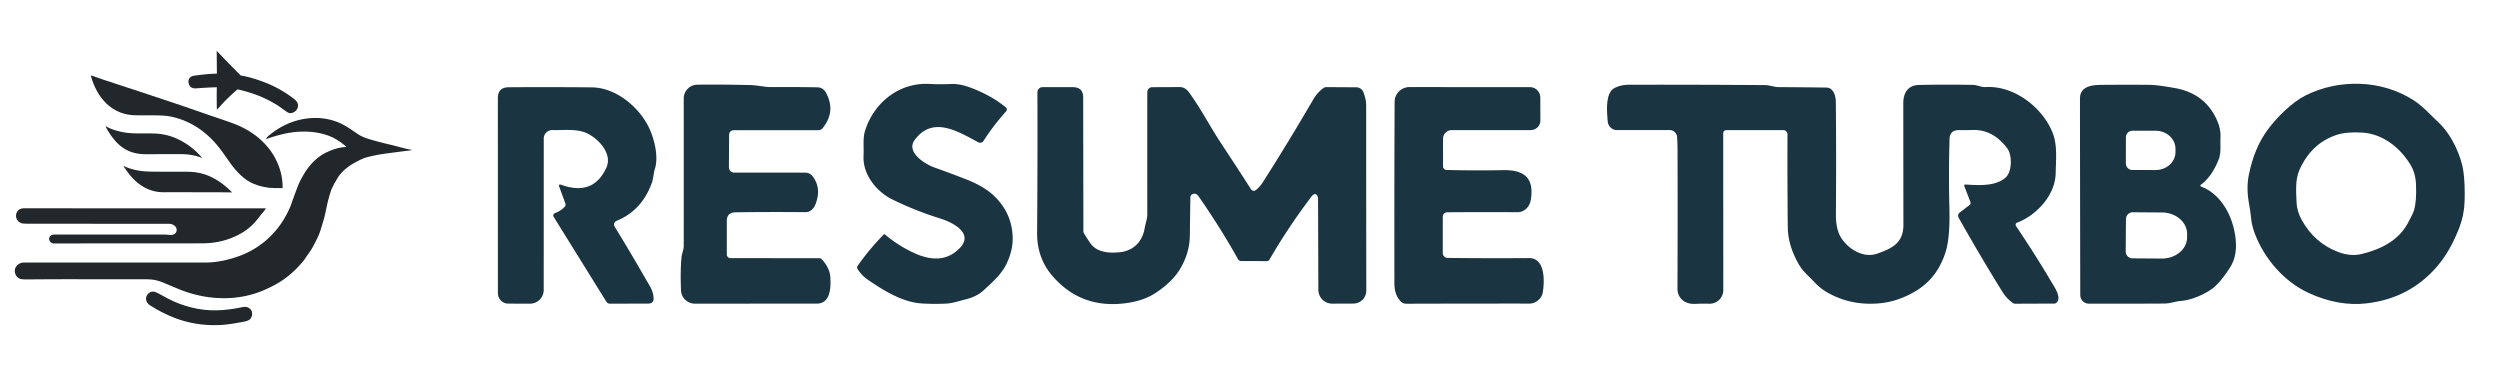 <?xml version="1.0" encoding="UTF-8" standalone="no"?>
<svg
   xmlns:dc="http://purl.org/dc/elements/1.1/"
   xmlns:cc="http://creativecommons.org/ns#"
   xmlns:rdf="http://www.w3.org/1999/02/22-rdf-syntax-ns#"
   xmlns:svg="http://www.w3.org/2000/svg"
   xmlns="http://www.w3.org/2000/svg"
   xmlns:sodipodi="http://sodipodi.sourceforge.net/DTD/sodipodi-0.dtd"
   xmlns:inkscape="http://www.inkscape.org/namespaces/inkscape"
   width="200mm"
   height="30mm"
   viewBox="0 0 200 30"
   version="1.1"
   id="svg214"
   inkscape:version="1.0.2-2 (e86c870879, 2021-01-15)"
   sodipodi:docname="logo2.svg">
  <defs
     id="defs208" />
  <sodipodi:namedview
     id="base"
     pagecolor="#ffffff"
     bordercolor="#666666"
     borderopacity="1.0"
     inkscape:pageopacity="0.0"
     inkscape:pageshadow="2"
     inkscape:zoom="1.4"
     inkscape:cx="426.96437"
     inkscape:cy="175.34696"
     inkscape:document-units="mm"
     inkscape:current-layer="layer1"
     inkscape:document-rotation="0"
     showgrid="false"
     inkscape:window-width="2458"
     inkscape:window-height="1198"
     inkscape:window-x="777"
     inkscape:window-y="92"
     inkscape:window-maximized="0" />
  <g
     inkscape:label="Calque 1"
     inkscape:groupmode="layer"
     id="layer1">
    <path
       fill="#1b3441"
       d="m 73.711,24.274 c -1.498,-0.098 -3,-1.012 -4.286,-1.898 q -0.505,-0.35 -0.819,-0.855 -0.081,-0.131 0.007,-0.257 0.948,-1.348 2.088,-2.507 a 0.069,0.067 41.2 0 1 0.093,-0.004 q 1.141,0.967 2.474,1.548 2.193,0.952 3.541,-0.486 c 1.126,-1.203 -0.693,-2.057 -1.586,-2.334 Q 73.244,16.867 71.394,15.96 C 70.118,15.336 69.003,13.957 69.084,12.462 69.122,11.79 69.008,11.066 69.213,10.431 69.944,8.166 71.963,6.578 74.38,6.716 q 0.8,0.045 1.681,0.003 0.693,-0.031 1.505,0.264 1.688,0.614 2.898,1.605 a 0.224,0.221 41.1 0 1 0.024,0.321 q -1.014,1.126 -1.812,2.369 a 0.312,0.312 0 0 1 -0.41,0.107 c -1.622,-0.867 -3.646,-2.15 -5.093,-0.186 -0.717,0.972 0.824,1.934 1.579,2.2 q 1.222,0.433 2.557,0.955 1.481,0.576 2.3,1.398 1.369,1.367 1.407,3.281 0.019,0.991 -0.493,2.074 c -0.393,0.831 -1.16,1.491 -1.819,2.105 q -0.569,0.526 -1.448,0.736 c -0.536,0.129 -1.055,0.321 -1.61,0.343 q -1.024,0.043 -1.936,-0.017 z"
       id="path72"
       style="stroke-width:0.238" />
    <path
       fill="#1b3441"
       d="m 184.689,23.434 c -1.984,-0.912 -3.558,-2.765 -4.308,-4.76 q -0.236,-0.629 -0.288,-1.172 -0.055,-0.586 -0.167,-1.188 -0.233,-1.238 -0.024,-2.3 0.436,-2.21 1.555,-3.693 c 0.714,-0.948 1.884,-2.134 2.993,-2.688 2.686,-1.345 6.106,-1.26 8.656,0.4 0.764,0.495 1.322,1.153 1.981,1.767 1.062,0.988 1.834,2.729 1.993,3.965 q 0.129,0.976 0.088,2.331 -0.033,1.095 -0.412,2.086 -0.71,1.853 -1.731,3.065 -2.2,2.612 -5.689,3.022 -2.26,0.264 -4.648,-0.833 z m 8.439,-6.634 q 0.21,-0.738 0.152,-2.062 -0.038,-0.895 -0.448,-1.567 c -0.841,-1.386 -2.229,-2.469 -3.862,-2.565 q -1.262,-0.074 -2.048,0.188 -2.034,0.674 -2.979,2.831 c -0.338,0.772 -0.25,1.719 -0.219,2.555 q 0.024,0.712 0.412,1.412 1.029,1.86 2.938,2.574 0.988,0.369 1.879,0.15 c 1.584,-0.391 2.929,-1.103 3.665,-2.446 q 0.426,-0.779 0.51,-1.072 z"
       id="path74"
       style="stroke-width:0.238" />
    <path
       fill="#1b3441"
       d="m 58.145,20.352 a 0.3,0.3 0 0 0 0.3,0.3 l 7.089,0.003 q 0.126,0 0.212,0.093 0.638,0.691 0.683,1.443 c 0.043,0.757 0.038,2.098 -1.091,2.098 q -4.703,0 -9.744,0.005 a 1.114,1.114 0 0 1 -1.114,-1.069 q -0.062,-1.503 0.038,-2.629 c 0.029,-0.326 0.181,-0.598 0.181,-0.943 q 0.004,-5.905 0,-11.78 a 1.098,1.098 0 0 1 1.083,-1.098 q 1.912,-0.026 4.255,0.031 c 0.572,0.014 1.103,0.164 1.693,0.162 q 1.95,-0.012 3.639,0.017 0.483,0.007 0.717,0.443 0.8,1.488 -0.271,2.822 -0.133,0.164 -0.345,0.164 h -6.722 q -0.417,0 -0.419,0.419 l -0.017,2.55 a 0.421,0.421 0 0 0 0.421,0.424 q 2.881,0.003 5.682,0.004 0.367,0 0.591,0.288 0.731,0.943 0.245,2.21 c -0.133,0.348 -0.4,0.667 -0.802,0.664 q -2.9,-0.026 -5.601,0.012 -0.705,0.01 -0.705,0.693 z"
       id="path76"
       style="stroke-width:0.238" />
    <path
       fill="#1b3441"
       d="m 157.633,16.159 -0.493,-1.281 a 0.086,0.086 0 0 1 0.086,-0.117 c 0.924,0.052 2.453,0.195 3.258,-0.595 0.483,-0.476 0.498,-1.767 0.1,-2.293 -0.722,-0.96 -1.61,-1.505 -2.772,-1.474 q -0.545,0.017 -1.107,0.012 -0.719,-0.005 -0.741,0.712 -0.083,2.712 -0.012,5.532 0.062,2.36 -0.312,3.529 -0.664,2.079 -2.388,3.105 -1.403,0.836 -2.865,0.974 -2.384,0.224 -4.317,-0.936 -0.491,-0.295 -0.941,-0.779 c -0.419,-0.448 -0.891,-0.826 -1.205,-1.367 q -0.886,-1.526 -0.902,-3 -0.038,-3.505 -0.024,-7.441 a 0.326,0.329 0 0 0 -0.326,-0.329 h -4.57 a 0.243,0.243 0 0 0 -0.245,0.243 l 0.007,12.552 a 1.088,1.091 0.8 0 1 -1.119,1.091 q -0.507,-0.014 -1.153,0.014 c -0.783,0.033 -1.398,-0.436 -1.395,-1.231 q 0.024,-5.193 0.007,-11.066 -0.003,-0.562 -0.036,-1.05 A 0.602,0.602 0 0 0 133.568,10.404 l -4.208,0.003 a 0.743,0.743 0 0 1 -0.741,-0.683 c -0.057,-0.695 -0.229,-2.269 0.531,-2.674 q 0.502,-0.269 1.179,-0.271 5.251,-0.012 10.882,0.029 c 0.364,0.003 0.714,0.16 1.103,0.162 q 2.038,0.01 3.8,0.036 c 0.572,0.007 0.748,0.695 0.752,1.136 q 0.043,4.258 0.007,8.989 -0.007,1.148 0.357,1.786 c 0.548,0.964 1.819,1.786 2.974,1.367 1.191,-0.433 2.072,-0.85 2.069,-2.312 q -0.007,-4.798 -0.01,-9.708 c 0,-0.805 0.348,-1.448 1.257,-1.467 q 2.229,-0.048 4.32,-0.005 c 0.343,0.007 0.662,0.195 1.012,0.174 2.246,-0.14 4.565,1.607 5.374,3.7 0.376,0.969 0.248,2.162 0.229,3.198 -0.036,1.776 -1.562,3.372 -3.088,3.95 a 0.181,0.181 0 0 0 -0.086,0.271 q 1.505,2.226 2.843,4.489 c 0.233,0.393 0.838,1.248 0.391,1.645 a 0.252,0.26 24.5 0 1 -0.171,0.067 l -3.127,0.012 q -0.114,0 -0.207,-0.069 -0.498,-0.369 -0.814,-0.879 -1.757,-2.824 -3.505,-5.932 a 0.321,0.324 56.4 0 1 0.086,-0.414 l 0.786,-0.6 q 0.124,-0.095 0.069,-0.243 z"
       id="path78"
       style="stroke-width:0.238" />
    <path
       fill="#1b3441"
       d="m 176.133,14.945 c 1.779,0.686 2.71,2.838 2.743,4.629 q 0.019,1.045 -0.467,1.812 -0.641,1.01 -1.226,1.541 c -0.564,0.51 -1.784,1.074 -2.672,1.143 -0.488,0.038 -0.891,0.212 -1.386,0.214 q -3.088,0.017 -6.013,0.01 a 0.693,0.693 0 0 1 -0.691,-0.691 q -0.017,-7.965 -0.024,-15.707 c -0.003,-0.919 0.817,-1.098 1.643,-1.107 q 1.9,-0.017 3.831,-0.004 c 0.676,0.004 1.4,0.138 2.067,0.25 q 2.515,0.426 3.462,2.677 0.271,0.645 0.238,1.295 c -0.031,0.595 0.076,1.195 -0.152,1.767 q -0.536,1.345 -1.384,1.979 -0.162,0.121 0.029,0.193 z m -6.06,-3.962 -0.005,2.091 a 0.526,0.526 0 0 0 0.526,0.526 l 1.853,0.003 a 1.588,1.443 0.1 0 0 1.591,-1.441 v -0.257 a 1.588,1.443 0.1 0 0 -1.586,-1.445 l -1.853,-0.003 a 0.526,0.526 0 0 0 -0.526,0.526 z m 0.003,6.539 -0.019,2.6 a 0.543,0.543 0 0 0 0.541,0.545 l 2.341,0.017 a 2.017,1.703 0.4 0 0 2.029,-1.688 v -0.281 a 2.017,1.703 0.4 0 0 -2.005,-1.717 l -2.341,-0.017 a 0.543,0.543 0 0 0 -0.545,0.541 z"
       id="path80"
       style="stroke-width:0.238" />
    <path
       fill="#1b3441"
       d="m 49.17,18.128 q 1.172,1.903 2.505,4.224 c 0.293,0.51 0.562,0.848 0.612,1.462 q 0.038,0.474 -0.436,0.474 l -3.072,0.005 a 0.305,0.3 73.7 0 1 -0.262,-0.145 l -4.224,-6.801 a 0.205,0.202 64.4 0 1 0.102,-0.298 q 0.479,-0.174 0.788,-0.514 a 0.243,0.245 56.1 0 0 0.05,-0.248 l -0.486,-1.326 q -0.1,-0.269 0.171,-0.171 2.548,0.912 3.593,-1.381 C 49.063,12.206 47.656,10.847 46.66,10.547 45.877,10.311 45.012,10.428 44.196,10.406 a 0.676,0.674 0.8 0 0 -0.695,0.674 l -0.004,12.113 a 1.098,1.1 0 0 1 -1.098,1.1 l -1.738,-0.003 a 0.829,0.829 0 0 1 -0.829,-0.829 l -0.003,-15.609 q 0,-0.864 0.867,-0.872 3.379,-0.024 6.66,0.01 c 1.969,0.019 3.858,1.655 4.608,3.319 0.388,0.855 0.733,2.234 0.429,3.198 -0.121,0.381 -0.11,0.743 -0.245,1.117 q -0.791,2.212 -2.829,3.048 a 0.312,0.314 62.9 0 0 -0.148,0.455 z"
       id="path82"
       style="stroke-width:0.238" />
    <path
       fill="#1b3441"
       d="m 95.528,15.499 a 0.298,0.295 0.5 0 0 -0.298,0.291 q -0.024,1.617 -0.043,3.074 -0.019,1.345 -0.736,2.579 -0.643,1.103 -2.015,2 -1.045,0.683 -2.638,0.843 -3.491,0.348 -5.708,-2.336 C 83.324,21.019 82.96,19.883 82.969,18.631 q 0.043,-5.691 0.024,-11.251 a 0.405,0.405 0 0 1 0.405,-0.407 h 2.434 q 0.822,0.003 0.822,0.822 l 0.017,10.673 q 0,0.117 0.059,0.219 0.229,0.376 0.464,0.726 c 0.524,0.776 1.476,0.857 2.393,0.764 1.091,-0.11 1.81,-0.857 1.986,-1.915 0.064,-0.386 0.212,-0.731 0.21,-1.129 q -0.004,-5.248 0,-9.756 a 0.402,0.402 0 0 1 0.4,-0.402 q 1.186,-0.004 2.179,-0.01 0.452,-0.003 0.769,0.436 c 0.979,1.357 1.688,2.75 2.574,4.093 q 1.203,1.817 2.35,3.605 0.188,0.295 0.455,0.071 0.298,-0.25 0.5,-0.567 1.941,-3.031 4.055,-6.653 0.317,-0.543 0.812,-0.905 0.102,-0.076 0.231,-0.076 l 2.388,0.014 a 0.629,0.629 0 0 1 0.591,0.424 c 0.11,0.319 0.207,0.66 0.207,1 q 0,6.739 0.01,14.842 a 1.033,1.033 0 0 1 -1.029,1.036 l -1.693,0.007 a 1.112,1.11 89.8 0 1 -1.114,-1.107 l -0.024,-7.358 a 0.102,0.143 27.9 0 0 -0.005,-0.036 q -0.114,-0.329 -0.314,-0.243 -0.114,0.052 -0.195,0.157 c -1.257,1.674 -2.353,3.291 -3.36,5.046 q -0.079,0.138 -0.238,0.138 l -2.038,-0.003 a 0.283,0.288 75.7 0 1 -0.25,-0.145 q -1.362,-2.448 -3.169,-5.053 -0.131,-0.191 -0.345,-0.191 z"
       id="path84"
       style="stroke-width:0.238" />
    <path
       fill="#1b3441"
       d="m 115.423,17.338 -0.003,2.9 a 0.398,0.395 0.3 0 0 0.393,0.395 q 3.234,0.038 6.508,0.014 c 1.348,-0.012 1.238,1.969 1.095,2.777 -0.079,0.455 -0.56,0.862 -1.033,0.862 q -4.936,-0.003 -9.885,0.012 a 0.614,0.614 0 0 1 -0.441,-0.186 c -0.367,-0.379 -0.502,-0.886 -0.505,-1.414 q -0.012,-7.744 0.017,-14.552 a 1.183,1.186 0.2 0 1 1.183,-1.179 l 9.639,0.004 a 0.833,0.833 0 0 1 0.833,0.831 l 0.007,1.826 A 0.774,0.776 89.8 0 1 122.457,10.408 l -6.322,0.003 a 0.693,0.693 0 0 0 -0.693,0.693 l 0.003,2.217 a 0.279,0.279 0 0 0 0.271,0.276 q 2.398,0.057 4.503,0.014 c 1.593,-0.031 2.56,0.517 2.241,2.398 -0.09,0.541 -0.514,0.972 -1.069,0.969 q -2.731,-0.019 -5.615,0.004 a 0.355,0.357 89.6 0 0 -0.352,0.355 z"
       id="path86"
       style="stroke-width:0.238" />
    <path
       fill="#22272c"
       d="m 17.323,6.982 q -0.843,0.024 -1.62,0.086 -0.542,0.043 -0.62,-0.46 c -0.05,-0.321 0.172,-0.519 0.467,-0.557 0.64,-0.082 1.219,-0.156 1.782,-0.156 a 0.019,0.019 0 0 0 0.019,-0.019 l -0.015,-1.792 q 0,-0.02 0.014,-0.005 0.937,0.992 1.895,1.946 0.014,0.014 0.033,0.017 0.414,0.067 0.872,0.201 1.012,0.295 1.78,0.674 0.865,0.428 1.629,1.026 c 0.241,0.189 0.378,0.466 0.216,0.763 q -0.158,0.289 -0.485,0.341 -0.16,0.026 -0.346,-0.099 C 22.67,8.766 22.416,8.557 22.136,8.386 q -1.014,-0.618 -2.07,-0.951 -0.5,-0.157 -1.013,-0.276 -0.053,-0.012 -0.095,0.024 -0.447,0.391 -0.875,0.814 c -0.239,0.235 -0.463,0.502 -0.703,0.751 q -0.029,0.03 -0.031,-0.012 -0.022,-0.847 -0.004,-1.731 4.77e-4,-0.023 -0.022,-0.022 z"
       id="path58-7"
       style="stroke-width:0.048" />
    <path
       fill="#22272c"
       d="M 10.898,9.223 C 8.958,9.226 7.753,7.834 7.265,6.053 q -0.007,-0.028 0.02,-0.018 0.508,0.175 1.008,0.347 0.4,0.137 0.905,0.298 c 0.959,0.305 1.864,0.617 2.795,0.921 q 2.436,0.793 4.841,1.643 c 0.675,0.239 1.411,0.46 2.078,0.73 q 0.704,0.285 1.35,0.733 c 0.617,0.428 1.237,1.057 1.634,1.732 q 0.726,1.233 0.715,2.58 0,0.031 -0.031,0.031 -0.363,-0.002 -0.67,-0.006 -0.816,-0.012 -1.601,-0.332 -0.56,-0.229 -1.049,-0.693 C 18.961,13.733 18.684,13.421 18.445,13.08 Q 18.119,12.618 17.797,12.164 C 16.793,10.753 15.441,9.713 13.737,9.34 c -0.341,-0.074 -0.726,-0.106 -1.081,-0.11 q -0.848,-0.009 -1.758,-0.007 z"
       id="path60-9"
       style="stroke-width:0.048" />
    <path
       fill="#22272c"
       d="m 26.782,14.611 q -0.093,0.185 -0.187,0.376 -0.095,0.193 -0.156,0.389 -0.161,0.517 -0.265,0.98 c -0.088,0.392 -0.171,0.882 -0.3,1.297 -0.142,0.461 -0.262,0.937 -0.471,1.367 q -0.186,0.383 -0.371,0.719 -0.164,0.297 -0.382,0.597 -0.136,0.186 -0.253,0.365 -0.101,0.154 -0.23,0.298 -0.128,0.143 -0.252,0.279 -0.795,0.868 -1.765,1.421 -0.392,0.223 -0.843,0.429 -2.074,0.944 -4.452,0.666 c -0.862,-0.1 -1.741,-0.329 -2.556,-0.667 q -0.631,-0.261 -1.194,-0.5 -0.422,-0.179 -0.81,-0.242 -0.285,-0.046 -0.839,-0.045 -2.456,0.005 -4.878,-4.8e-4 -2.194,-0.005 -4.374,0.015 -0.406,0.004 -0.563,-0.039 c -0.405,-0.11 -0.598,-0.66 -0.34,-1.004 q 0.235,-0.311 0.645,-0.311 3.038,0.008 6.834,0.004 c 2.486,-0.003 5.032,0 7.617,-9e-4 0.935,0 1.859,-0.196 2.782,-0.537 1.495,-0.552 2.783,-1.624 3.596,-3.038 q 0.357,-0.621 0.517,-1.077 0.294,-0.835 0.533,-1.448 0.184,-0.471 0.499,-0.993 c 0.436,-0.726 1.043,-1.362 1.8,-1.724 0.478,-0.228 1.019,-0.403 1.556,-0.428 a 0.016,0.016 0 0 0 0.01,-0.028 Q 26.947,11.074 26.158,10.812 C 25.275,10.52 24.334,10.466 23.4,10.587 q -0.887,0.115 -2.037,0.513 -0.012,0.005 -0.026,0.003 -0.006,-4.7e-4 -0.012,0 a 0.022,0.023 14.3 0 1 -0.021,-0.035 q 0.07,-0.11 0.188,-0.209 0.642,-0.539 1.357,-0.878 c 1.529,-0.727 3.397,-0.77 4.867,0.143 q 0.47,0.292 0.892,0.588 0.347,0.242 0.891,0.406 0.808,0.243 1.612,0.429 0.391,0.09 0.9,0.229 0.432,0.118 0.91,0.214 0.015,0.004 0.014,0.018 -9e-4,0.011 -0.012,0.012 -1.133,0.136 -2.198,0.285 -0.683,0.096 -1.376,0.277 c -0.352,0.092 -0.706,0.292 -1.034,0.471 q -0.699,0.38 -1.19,1.01 -0.087,0.112 -0.311,0.511 -0.003,0.005 -0.004,0.011 -0.002,0.008 -0.01,0.01 -0.012,0.003 -0.018,0.014 z"
       id="path62-8"
       style="stroke-width:0.048" />
    <path
       fill="#22272c"
       d="m 8.499,10.118 c 0.429,0.243 0.947,0.391 1.451,0.477 q 0.397,0.067 0.93,0.074 0.519,0.006 1.039,0.004 c 0.766,-0.005 1.414,0.073 2.123,0.374 q 1.214,0.515 2.122,1.572 a 0.008,0.008 0 0 1 -0.009,0.012 q -0.763,-0.295 -1.649,-0.299 -1.416,-0.005 -2.69,0.007 -0.471,0.005 -0.819,-0.054 Q 9.961,12.108 9.242,11.293 8.781,10.771 8.464,10.152 q -0.04,-0.076 0.035,-0.034 z"
       id="path64-0"
       style="stroke-width:0.048" />
    <path
       fill="#22272c"
       d="m 15.737,13.799 c 0.985,0.151 1.854,0.668 2.603,1.369 0.072,0.067 0.148,0.129 0.205,0.21 a 0.012,0.012 0 0 1 -0.01,0.019 q -0.436,-0.012 -0.838,-0.013 -2.119,-0.007 -4.626,-0.005 c -1.018,0.002 -1.888,-0.475 -2.555,-1.233 q -0.307,-0.349 -0.604,-0.812 -0.07,-0.109 0.039,-0.039 0.067,0.043 0.14,0.072 0.718,0.289 1.513,0.341 0.329,0.021 0.664,0.025 1.309,0.012 2.578,0.006 0.496,-0.003 0.892,0.059 z"
       id="path66-3"
       style="stroke-width:0.048" />
    <path
       fill="#22272c"
       d="m 20.745,17.35 c -0.399,0.539 -0.872,0.988 -1.458,1.319 q -1.103,0.623 -2.372,0.759 -0.371,0.04 -0.95,0.041 -5.845,0.004 -11.65,0.007 c -0.311,0 -0.522,-0.364 -0.281,-0.607 0.089,-0.089 0.25,-0.106 0.372,-0.106 q 4.213,0.002 8.747,-0.002 c 0.295,0 0.677,0.138 0.894,-0.12 0.141,-0.168 0.103,-0.399 -0.047,-0.55 q -0.186,-0.186 -0.507,-0.187 -5.149,-0.003 -10.299,-0.004 -0.593,0 -1.141,-0.005 -0.257,-0.003 -0.378,-0.056 -0.2,-0.088 -0.304,-0.257 c -0.196,-0.318 -0.059,-0.781 0.321,-0.887 q 0.117,-0.032 0.237,-0.032 9.687,4.7e-4 19.328,0.003 a 0.011,0.011 16.2 0 1 0.009,0.017 c -0.154,0.247 -0.354,0.439 -0.522,0.666 z"
       id="path68-2"
       style="stroke-width:0.048" />
    <path
       fill="#22272c"
       d="m 13.443,23.891 c 0.568,0.301 1.16,0.522 1.8,0.69 1.414,0.37 2.755,0.29 4.218,-0.023 0.1,-0.021 0.238,-0.016 0.336,0.024 q 0.444,0.18 0.36,0.654 c -0.07,0.395 -0.422,0.461 -0.757,0.522 -0.69,0.127 -1.362,0.244 -2.051,0.255 q -1.799,0.03 -3.375,-0.581 -1.026,-0.398 -1.936,-0.982 c -0.134,-0.086 -0.264,-0.2 -0.318,-0.351 q -0.122,-0.348 0.146,-0.614 c 0.228,-0.226 0.496,-0.184 0.77,-0.031 q 0.403,0.224 0.808,0.438 z"
       id="path70-3"
       style="stroke-width:0.048" />
  </g>
</svg>
